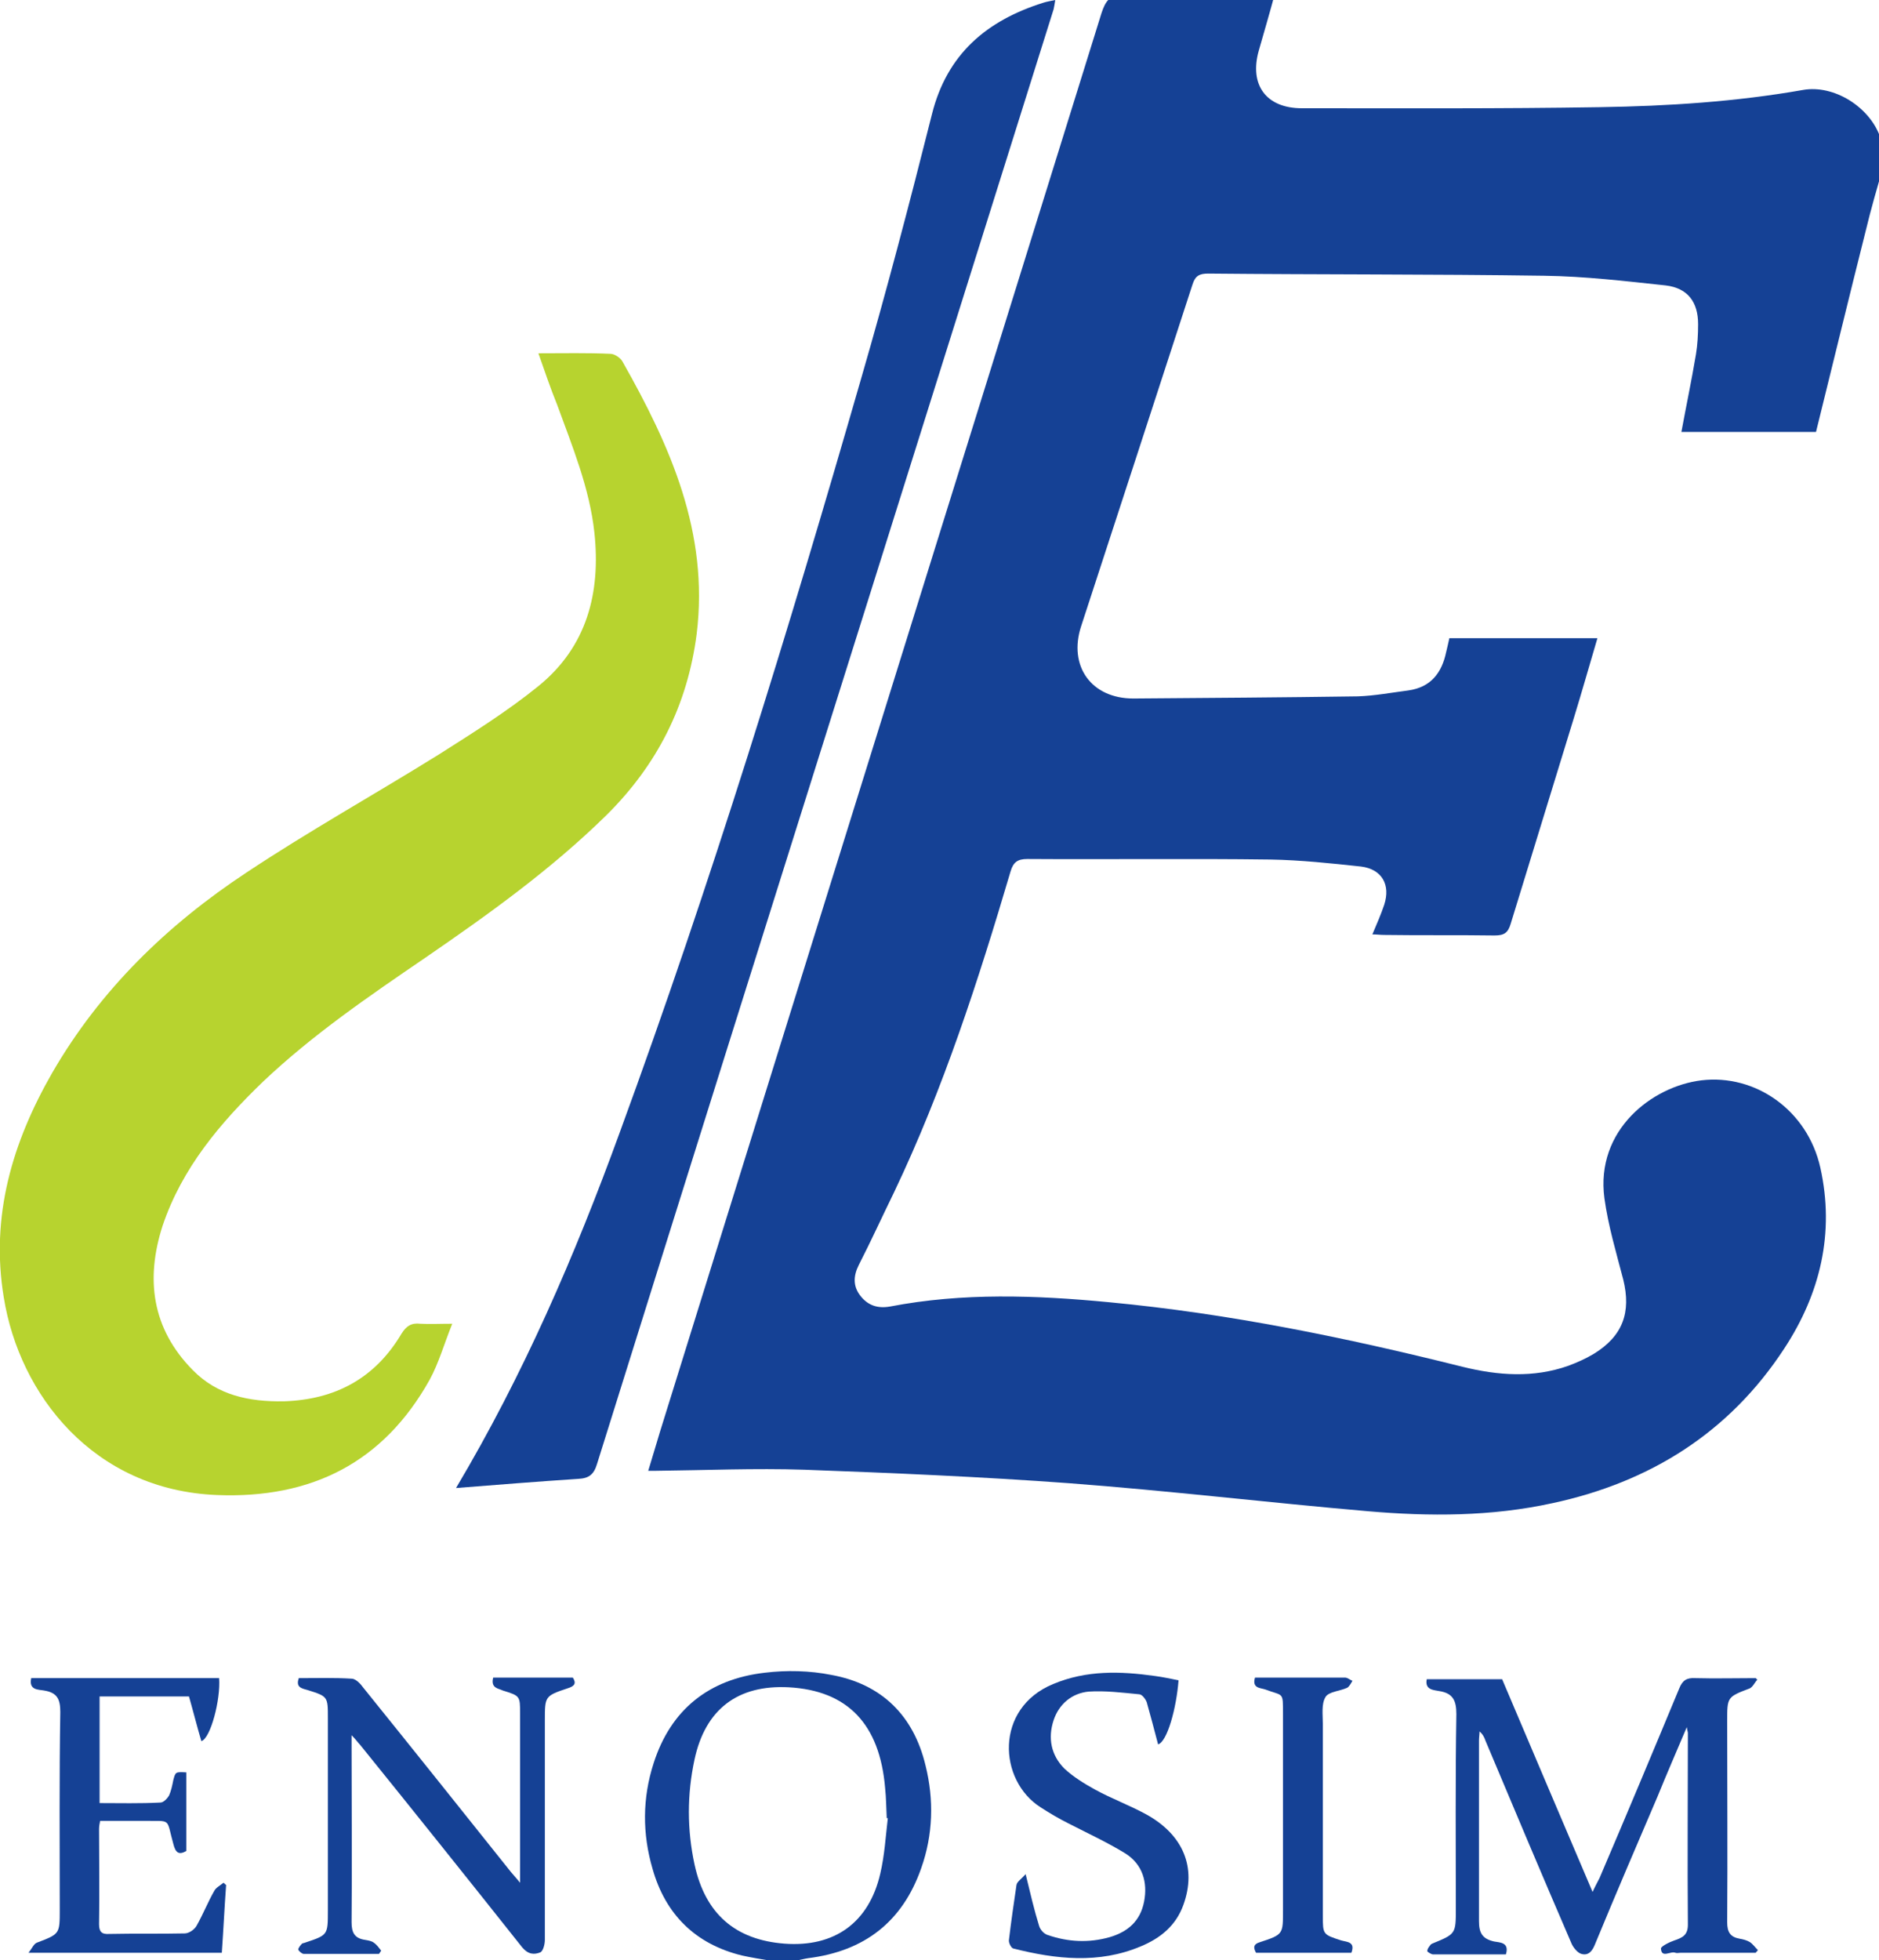 <svg version="1.1" id="el_7LeRVr29T" xmlns="http://www.w3.org/2000/svg" xmlns:xlink="http://www.w3.org/1999/xlink" x="0px" y="0px" viewBox="0 0 349 364" style="enable-background:new 0 0 349.9 364.1;" xml:space="preserve"><style>@-webkit-keyframes kf_el_cMB_GGOJ3x_an_8qwmqojDc{0%{opacity: 1;}33.33%{opacity: 0.8;}66.67%{opacity: 1;}100%{opacity: 1;}}@keyframes kf_el_cMB_GGOJ3x_an_8qwmqojDc{0%{opacity: 1;}33.33%{opacity: 0.8;}66.67%{opacity: 1;}100%{opacity: 1;}}@-webkit-keyframes kf_el_wZFtcJFTAa_an_0X9YXsp-O{0%{opacity: 1;}33.33%{opacity: 0.8;}66.67%{opacity: 1;}100%{opacity: 1;}}@keyframes kf_el_wZFtcJFTAa_an_0X9YXsp-O{0%{opacity: 1;}33.33%{opacity: 0.8;}66.67%{opacity: 1;}100%{opacity: 1;}}@-webkit-keyframes kf_el_AYDb1ELbhS_an_ZIDEjQag_{0%{opacity: 1;}33.33%{opacity: 0.8;}66.67%{opacity: 1;}100%{opacity: 1;}}@keyframes kf_el_AYDb1ELbhS_an_ZIDEjQag_{0%{opacity: 1;}33.33%{opacity: 0.8;}66.67%{opacity: 1;}100%{opacity: 1;}}@-webkit-keyframes kf_el_jNe-gLc4kh_an_hFZTSUYdH{27.78%{-webkit-transform: translate(264.94px, 311.588px) translate(-264.94px, -311.588px) translate(0px, 0px);transform: translate(264.94px, 311.588px) translate(-264.94px, -311.588px) translate(0px, 0px);}38.89%{-webkit-transform: translate(264.94px, 311.588px) translate(-264.94px, -311.588px) translate(0px, -15px);transform: translate(264.94px, 311.588px) translate(-264.94px, -311.588px) translate(0px, -15px);}50%{-webkit-transform: translate(264.94px, 311.588px) translate(-264.94px, -311.588px) translate(0px, 0px);transform: translate(264.94px, 311.588px) translate(-264.94px, -311.588px) translate(0px, 0px);}0%{-webkit-transform: translate(264.94px, 311.588px) translate(-264.94px, -311.588px) translate(0px, 0px);transform: translate(264.94px, 311.588px) translate(-264.94px, -311.588px) translate(0px, 0px);}100%{-webkit-transform: translate(264.94px, 311.588px) translate(-264.94px, -311.588px) translate(0px, 0px);transform: translate(264.94px, 311.588px) translate(-264.94px, -311.588px) translate(0px, 0px);}}@keyframes kf_el_jNe-gLc4kh_an_hFZTSUYdH{27.78%{-webkit-transform: translate(264.94px, 311.588px) translate(-264.94px, -311.588px) translate(0px, 0px);transform: translate(264.94px, 311.588px) translate(-264.94px, -311.588px) translate(0px, 0px);}38.89%{-webkit-transform: translate(264.94px, 311.588px) translate(-264.94px, -311.588px) translate(0px, -15px);transform: translate(264.94px, 311.588px) translate(-264.94px, -311.588px) translate(0px, -15px);}50%{-webkit-transform: translate(264.94px, 311.588px) translate(-264.94px, -311.588px) translate(0px, 0px);transform: translate(264.94px, 311.588px) translate(-264.94px, -311.588px) translate(0px, 0px);}0%{-webkit-transform: translate(264.94px, 311.588px) translate(-264.94px, -311.588px) translate(0px, 0px);transform: translate(264.94px, 311.588px) translate(-264.94px, -311.588px) translate(0px, 0px);}100%{-webkit-transform: translate(264.94px, 311.588px) translate(-264.94px, -311.588px) translate(0px, 0px);transform: translate(264.94px, 311.588px) translate(-264.94px, -311.588px) translate(0px, 0px);}}@-webkit-keyframes kf_el_ef0t59HtQ3_an_RcPXN_OlQ{22.22%{-webkit-transform: translate(232.962px, 311.5px) translate(-232.962px, -311.5px) translate(0px, 0px);transform: translate(232.962px, 311.5px) translate(-232.962px, -311.5px) translate(0px, 0px);}33.33%{-webkit-transform: translate(232.962px, 311.5px) translate(-232.962px, -311.5px) translate(0px, -15px);transform: translate(232.962px, 311.5px) translate(-232.962px, -311.5px) translate(0px, -15px);}44.44%{-webkit-transform: translate(232.962px, 311.5px) translate(-232.962px, -311.5px) translate(0px, 0px);transform: translate(232.962px, 311.5px) translate(-232.962px, -311.5px) translate(0px, 0px);}0%{-webkit-transform: translate(232.962px, 311.5px) translate(-232.962px, -311.5px) translate(0px, 0px);transform: translate(232.962px, 311.5px) translate(-232.962px, -311.5px) translate(0px, 0px);}100%{-webkit-transform: translate(232.962px, 311.5px) translate(-232.962px, -311.5px) translate(0px, 0px);transform: translate(232.962px, 311.5px) translate(-232.962px, -311.5px) translate(0px, 0px);}}@keyframes kf_el_ef0t59HtQ3_an_RcPXN_OlQ{22.22%{-webkit-transform: translate(232.962px, 311.5px) translate(-232.962px, -311.5px) translate(0px, 0px);transform: translate(232.962px, 311.5px) translate(-232.962px, -311.5px) translate(0px, 0px);}33.33%{-webkit-transform: translate(232.962px, 311.5px) translate(-232.962px, -311.5px) translate(0px, -15px);transform: translate(232.962px, 311.5px) translate(-232.962px, -311.5px) translate(0px, -15px);}44.44%{-webkit-transform: translate(232.962px, 311.5px) translate(-232.962px, -311.5px) translate(0px, 0px);transform: translate(232.962px, 311.5px) translate(-232.962px, -311.5px) translate(0px, 0px);}0%{-webkit-transform: translate(232.962px, 311.5px) translate(-232.962px, -311.5px) translate(0px, 0px);transform: translate(232.962px, 311.5px) translate(-232.962px, -311.5px) translate(0px, 0px);}100%{-webkit-transform: translate(232.962px, 311.5px) translate(-232.962px, -311.5px) translate(0px, 0px);transform: translate(232.962px, 311.5px) translate(-232.962px, -311.5px) translate(0px, 0px);}}@-webkit-keyframes kf_el_GuFWLY0P5B_an_YXEuzdiVb{16.67%{-webkit-transform: translate(187.387px, 310.59px) translate(-187.387px, -310.59px) translate(0px, 0px);transform: translate(187.387px, 310.59px) translate(-187.387px, -310.59px) translate(0px, 0px);}27.78%{-webkit-transform: translate(187.387px, 310.59px) translate(-187.387px, -310.59px) translate(0px, -15px);transform: translate(187.387px, 310.59px) translate(-187.387px, -310.59px) translate(0px, -15px);}38.89%{-webkit-transform: translate(187.387px, 310.59px) translate(-187.387px, -310.59px) translate(0px, 0px);transform: translate(187.387px, 310.59px) translate(-187.387px, -310.59px) translate(0px, 0px);}0%{-webkit-transform: translate(187.387px, 310.59px) translate(-187.387px, -310.59px) translate(0px, 0px);transform: translate(187.387px, 310.59px) translate(-187.387px, -310.59px) translate(0px, 0px);}100%{-webkit-transform: translate(187.387px, 310.59px) translate(-187.387px, -310.59px) translate(0px, 0px);transform: translate(187.387px, 310.59px) translate(-187.387px, -310.59px) translate(0px, 0px);}}@keyframes kf_el_GuFWLY0P5B_an_YXEuzdiVb{16.67%{-webkit-transform: translate(187.387px, 310.59px) translate(-187.387px, -310.59px) translate(0px, 0px);transform: translate(187.387px, 310.59px) translate(-187.387px, -310.59px) translate(0px, 0px);}27.78%{-webkit-transform: translate(187.387px, 310.59px) translate(-187.387px, -310.59px) translate(0px, -15px);transform: translate(187.387px, 310.59px) translate(-187.387px, -310.59px) translate(0px, -15px);}38.89%{-webkit-transform: translate(187.387px, 310.59px) translate(-187.387px, -310.59px) translate(0px, 0px);transform: translate(187.387px, 310.59px) translate(-187.387px, -310.59px) translate(0px, 0px);}0%{-webkit-transform: translate(187.387px, 310.59px) translate(-187.387px, -310.59px) translate(0px, 0px);transform: translate(187.387px, 310.59px) translate(-187.387px, -310.59px) translate(0px, 0px);}100%{-webkit-transform: translate(187.387px, 310.59px) translate(-187.387px, -310.59px) translate(0px, 0px);transform: translate(187.387px, 310.59px) translate(-187.387px, -310.59px) translate(0px, 0px);}}@-webkit-keyframes kf_el_srEBTU8t2D_an_uOyZu2R3a{11.11%{-webkit-transform: translate(119.799px, 310.294px) translate(-119.799px, -310.294px) translate(0px, 0px);transform: translate(119.799px, 310.294px) translate(-119.799px, -310.294px) translate(0px, 0px);}22.22%{-webkit-transform: translate(119.799px, 310.294px) translate(-119.799px, -310.294px) translate(0px, -15px);transform: translate(119.799px, 310.294px) translate(-119.799px, -310.294px) translate(0px, -15px);}33.33%{-webkit-transform: translate(119.799px, 310.294px) translate(-119.799px, -310.294px) translate(0px, 0px);transform: translate(119.799px, 310.294px) translate(-119.799px, -310.294px) translate(0px, 0px);}0%{-webkit-transform: translate(119.799px, 310.294px) translate(-119.799px, -310.294px) translate(0px, 0px);transform: translate(119.799px, 310.294px) translate(-119.799px, -310.294px) translate(0px, 0px);}100%{-webkit-transform: translate(119.799px, 310.294px) translate(-119.799px, -310.294px) translate(0px, 0px);transform: translate(119.799px, 310.294px) translate(-119.799px, -310.294px) translate(0px, 0px);}}@keyframes kf_el_srEBTU8t2D_an_uOyZu2R3a{11.11%{-webkit-transform: translate(119.799px, 310.294px) translate(-119.799px, -310.294px) translate(0px, 0px);transform: translate(119.799px, 310.294px) translate(-119.799px, -310.294px) translate(0px, 0px);}22.22%{-webkit-transform: translate(119.799px, 310.294px) translate(-119.799px, -310.294px) translate(0px, -15px);transform: translate(119.799px, 310.294px) translate(-119.799px, -310.294px) translate(0px, -15px);}33.33%{-webkit-transform: translate(119.799px, 310.294px) translate(-119.799px, -310.294px) translate(0px, 0px);transform: translate(119.799px, 310.294px) translate(-119.799px, -310.294px) translate(0px, 0px);}0%{-webkit-transform: translate(119.799px, 310.294px) translate(-119.799px, -310.294px) translate(0px, 0px);transform: translate(119.799px, 310.294px) translate(-119.799px, -310.294px) translate(0px, 0px);}100%{-webkit-transform: translate(119.799px, 310.294px) translate(-119.799px, -310.294px) translate(0px, 0px);transform: translate(119.799px, 310.294px) translate(-119.799px, -310.294px) translate(0px, 0px);}}@-webkit-keyframes kf_el_wTnxGa9Tt6_an_NWWq5YR75{5.56%{-webkit-transform: translate(55.33px, 311.5px) translate(-55.33px, -311.5px) translate(0px, 0px);transform: translate(55.33px, 311.5px) translate(-55.33px, -311.5px) translate(0px, 0px);}16.67%{-webkit-transform: translate(55.33px, 311.5px) translate(-55.33px, -311.5px) translate(0px, -15px);transform: translate(55.33px, 311.5px) translate(-55.33px, -311.5px) translate(0px, -15px);}27.78%{-webkit-transform: translate(55.33px, 311.5px) translate(-55.33px, -311.5px) translate(0px, 0px);transform: translate(55.33px, 311.5px) translate(-55.33px, -311.5px) translate(0px, 0px);}0%{-webkit-transform: translate(55.33px, 311.5px) translate(-55.33px, -311.5px) translate(0px, 0px);transform: translate(55.33px, 311.5px) translate(-55.33px, -311.5px) translate(0px, 0px);}100%{-webkit-transform: translate(55.33px, 311.5px) translate(-55.33px, -311.5px) translate(0px, 0px);transform: translate(55.33px, 311.5px) translate(-55.33px, -311.5px) translate(0px, 0px);}}@keyframes kf_el_wTnxGa9Tt6_an_NWWq5YR75{5.56%{-webkit-transform: translate(55.33px, 311.5px) translate(-55.33px, -311.5px) translate(0px, 0px);transform: translate(55.33px, 311.5px) translate(-55.33px, -311.5px) translate(0px, 0px);}16.67%{-webkit-transform: translate(55.33px, 311.5px) translate(-55.33px, -311.5px) translate(0px, -15px);transform: translate(55.33px, 311.5px) translate(-55.33px, -311.5px) translate(0px, -15px);}27.78%{-webkit-transform: translate(55.33px, 311.5px) translate(-55.33px, -311.5px) translate(0px, 0px);transform: translate(55.33px, 311.5px) translate(-55.33px, -311.5px) translate(0px, 0px);}0%{-webkit-transform: translate(55.33px, 311.5px) translate(-55.33px, -311.5px) translate(0px, 0px);transform: translate(55.33px, 311.5px) translate(-55.33px, -311.5px) translate(0px, 0px);}100%{-webkit-transform: translate(55.33px, 311.5px) translate(-55.33px, -311.5px) translate(0px, 0px);transform: translate(55.33px, 311.5px) translate(-55.33px, -311.5px) translate(0px, 0px);}}@-webkit-keyframes kf_el_JZykpIOQLV_an_kuLx-VybA{0%{-webkit-transform: translate(5.3px, 311.6px) translate(-5.3px, -311.6px) translate(0px, 0px);transform: translate(5.3px, 311.6px) translate(-5.3px, -311.6px) translate(0px, 0px);}11.11%{-webkit-transform: translate(5.3px, 311.6px) translate(-5.3px, -311.6px) translate(0px, -15px);transform: translate(5.3px, 311.6px) translate(-5.3px, -311.6px) translate(0px, -15px);}22.22%{-webkit-transform: translate(5.3px, 311.6px) translate(-5.3px, -311.6px) translate(0px, 0px);transform: translate(5.3px, 311.6px) translate(-5.3px, -311.6px) translate(0px, 0px);}100%{-webkit-transform: translate(5.3px, 311.6px) translate(-5.3px, -311.6px) translate(0px, 0px);transform: translate(5.3px, 311.6px) translate(-5.3px, -311.6px) translate(0px, 0px);}}@keyframes kf_el_JZykpIOQLV_an_kuLx-VybA{0%{-webkit-transform: translate(5.3px, 311.6px) translate(-5.3px, -311.6px) translate(0px, 0px);transform: translate(5.3px, 311.6px) translate(-5.3px, -311.6px) translate(0px, 0px);}11.11%{-webkit-transform: translate(5.3px, 311.6px) translate(-5.3px, -311.6px) translate(0px, -15px);transform: translate(5.3px, 311.6px) translate(-5.3px, -311.6px) translate(0px, -15px);}22.22%{-webkit-transform: translate(5.3px, 311.6px) translate(-5.3px, -311.6px) translate(0px, 0px);transform: translate(5.3px, 311.6px) translate(-5.3px, -311.6px) translate(0px, 0px);}100%{-webkit-transform: translate(5.3px, 311.6px) translate(-5.3px, -311.6px) translate(0px, 0px);transform: translate(5.3px, 311.6px) translate(-5.3px, -311.6px) translate(0px, 0px);}}#el_7LeRVr29T *{-webkit-animation-duration: 3s;animation-duration: 3s;-webkit-animation-iteration-count: infinite;animation-iteration-count: infinite;-webkit-animation-timing-function: cubic-bezier(0, 0, 1, 1);animation-timing-function: cubic-bezier(0, 0, 1, 1);}#el_AYDb1ELbhS{fill: #154195;-webkit-animation-fill-mode: backwards;animation-fill-mode: backwards;opacity: 1;-webkit-animation-name: kf_el_AYDb1ELbhS_an_ZIDEjQag_;animation-name: kf_el_AYDb1ELbhS_an_ZIDEjQag_;-webkit-animation-timing-function: cubic-bezier(0.42, 0, 0.58, 1);animation-timing-function: cubic-bezier(0.42, 0, 0.58, 1);}#el_srEBTU8t2D{fill: #154195;}#el_cMB_GGOJ3x{fill: #B7D32F;-webkit-animation-fill-mode: backwards;animation-fill-mode: backwards;opacity: 1;-webkit-animation-name: kf_el_cMB_GGOJ3x_an_8qwmqojDc;animation-name: kf_el_cMB_GGOJ3x_an_8qwmqojDc;-webkit-animation-timing-function: cubic-bezier(0.42, 0, 0.58, 1);animation-timing-function: cubic-bezier(0.42, 0, 0.58, 1);}#el_wZFtcJFTAa{fill: #154195;-webkit-animation-fill-mode: backwards;animation-fill-mode: backwards;opacity: 1;-webkit-animation-name: kf_el_wZFtcJFTAa_an_0X9YXsp-O;animation-name: kf_el_wZFtcJFTAa_an_0X9YXsp-O;-webkit-animation-timing-function: cubic-bezier(0.42, 0, 0.58, 1);animation-timing-function: cubic-bezier(0.42, 0, 0.58, 1);}#el_jNe-gLc4kh{fill: #154195;}#el_wTnxGa9Tt6{fill: #154195;}#el_JZykpIOQLV{fill: #154195;}#el_GuFWLY0P5B{fill: #154195;}#el_ef0t59HtQ3{fill: #154195;}#el_JZykpIOQLV_an_kuLx-VybA{-webkit-animation-fill-mode: backwards;animation-fill-mode: backwards;-webkit-transform: translate(5.3px, 311.6px) translate(-5.3px, -311.6px) translate(0px, 0px);transform: translate(5.3px, 311.6px) translate(-5.3px, -311.6px) translate(0px, 0px);-webkit-animation-name: kf_el_JZykpIOQLV_an_kuLx-VybA;animation-name: kf_el_JZykpIOQLV_an_kuLx-VybA;-webkit-animation-timing-function: cubic-bezier(0.42, 0, 0.58, 1);animation-timing-function: cubic-bezier(0.42, 0, 0.58, 1);}#el_wTnxGa9Tt6_an_NWWq5YR75{-webkit-animation-fill-mode: backwards;animation-fill-mode: backwards;-webkit-transform: translate(55.33px, 311.5px) translate(-55.33px, -311.5px) translate(0px, 0px);transform: translate(55.33px, 311.5px) translate(-55.33px, -311.5px) translate(0px, 0px);-webkit-animation-name: kf_el_wTnxGa9Tt6_an_NWWq5YR75;animation-name: kf_el_wTnxGa9Tt6_an_NWWq5YR75;-webkit-animation-timing-function: cubic-bezier(0.42, 0, 0.58, 1);animation-timing-function: cubic-bezier(0.42, 0, 0.58, 1);}#el_srEBTU8t2D_an_uOyZu2R3a{-webkit-animation-fill-mode: backwards;animation-fill-mode: backwards;-webkit-transform: translate(119.799px, 310.294px) translate(-119.799px, -310.294px) translate(0px, 0px);transform: translate(119.799px, 310.294px) translate(-119.799px, -310.294px) translate(0px, 0px);-webkit-animation-name: kf_el_srEBTU8t2D_an_uOyZu2R3a;animation-name: kf_el_srEBTU8t2D_an_uOyZu2R3a;-webkit-animation-timing-function: cubic-bezier(0.42, 0, 0.58, 1);animation-timing-function: cubic-bezier(0.42, 0, 0.58, 1);}#el_GuFWLY0P5B_an_YXEuzdiVb{-webkit-animation-fill-mode: backwards;animation-fill-mode: backwards;-webkit-transform: translate(187.387px, 310.59px) translate(-187.387px, -310.59px) translate(0px, 0px);transform: translate(187.387px, 310.59px) translate(-187.387px, -310.59px) translate(0px, 0px);-webkit-animation-name: kf_el_GuFWLY0P5B_an_YXEuzdiVb;animation-name: kf_el_GuFWLY0P5B_an_YXEuzdiVb;-webkit-animation-timing-function: cubic-bezier(0.42, 0, 0.58, 1);animation-timing-function: cubic-bezier(0.42, 0, 0.58, 1);}#el_ef0t59HtQ3_an_RcPXN_OlQ{-webkit-animation-fill-mode: backwards;animation-fill-mode: backwards;-webkit-transform: translate(232.962px, 311.5px) translate(-232.962px, -311.5px) translate(0px, 0px);transform: translate(232.962px, 311.5px) translate(-232.962px, -311.5px) translate(0px, 0px);-webkit-animation-name: kf_el_ef0t59HtQ3_an_RcPXN_OlQ;animation-name: kf_el_ef0t59HtQ3_an_RcPXN_OlQ;-webkit-animation-timing-function: cubic-bezier(0.42, 0, 0.58, 1);animation-timing-function: cubic-bezier(0.42, 0, 0.58, 1);}#el_jNe-gLc4kh_an_hFZTSUYdH{-webkit-animation-fill-mode: backwards;animation-fill-mode: backwards;-webkit-transform: translate(264.94px, 311.588px) translate(-264.94px, -311.588px) translate(0px, 0px);transform: translate(264.94px, 311.588px) translate(-264.94px, -311.588px) translate(0px, 0px);-webkit-animation-name: kf_el_jNe-gLc4kh_an_hFZTSUYdH;animation-name: kf_el_jNe-gLc4kh_an_hFZTSUYdH;-webkit-animation-timing-function: cubic-bezier(0.42, 0, 0.58, 1);animation-timing-function: cubic-bezier(0.42, 0, 0.58, 1);}</style>

<g id="el__8loNapmTX">
	<path d="M349.9,30.6c-1.2,4.1-2.4,8.2-3.4,12.4c-3.1,12.3-6.1,24.7-9.2,37.2c-8.1,0-16.5,0-25,0&#10;&#9;&#9;c0.9-4.9,1.9-9.6,2.7-14.4c0.3-1.8,0.4-3.7,0.4-5.6c0-4.1-1.9-6.7-6-7.2c-7.5-0.8-15-1.7-22.6-1.8c-20.8-0.3-41.6-0.2-62.4-0.4&#10;&#9;&#9;c-1.6,0-2.4,0.4-2.9,2c-6.9,21.2-13.8,42.4-20.7,63.5c-2.4,7.4,1.9,13.4,9.7,13.4c13.9-0.1,27.8-0.2,41.7-0.4&#10;&#9;&#9;c3.1-0.1,6.3-0.7,9.4-1.1c4.2-0.6,6.2-3.3,7-7.1c0.2-0.8,0.4-1.7,0.6-2.6c9.1,0,18.2,0,27.5,0c-1.5,5.1-2.9,10-4.4,14.9&#10;&#9;&#9;c-3.9,12.7-7.8,25.4-11.7,38.1c-0.5,1.7-1.2,2.2-3,2.2c-6.8-0.1-13.7,0-20.5-0.1c-0.7,0-1.4-0.1-2.2-0.1c0.8-1.9,1.6-3.7,2.2-5.5&#10;&#9;&#9;c1.2-3.7-0.4-6.6-4.3-7.1c-5.6-0.6-11.2-1.2-16.8-1.3c-15.1-0.2-30.1,0-45.2-0.1c-1.8,0-2.6,0.6-3.1,2.3&#10;&#9;&#9;c-6,20.3-12.5,40.4-21.6,59.5c-2.2,4.5-4.3,9.1-6.6,13.6c-1,2-1.1,3.9,0.3,5.7c1.4,1.8,3.2,2.4,5.5,2c13.5-2.6,27.1-2.1,40.7-0.8&#10;&#9;&#9;c22.3,2.1,44.1,6.6,65.7,12c6.5,1.6,13.1,2.1,19.6-0.2c1.6-0.6,3.2-1.3,4.7-2.2c5.4-3.3,7-7.7,5.5-13.8c-1.3-5-2.8-10-3.5-15.1&#10;&#9;&#9;c-1.7-12.7,8.9-20.8,18-21.9c10-1.2,19.7,5.5,22.1,16.2c2.7,12.1,0,23.4-6.7,33.6c-10.2,15.6-24.9,24.8-43,28.7&#10;&#9;&#9;c-11.4,2.5-22.9,2.5-34.4,1.5c-18.5-1.6-36.9-3.8-55.5-5.2c-16.4-1.2-32.8-1.9-49.1-2.5c-9.2-0.3-18.4,0.1-27.6,0.2&#10;&#9;&#9;c-0.4,0-0.7,0-1.4,0c0.8-2.6,1.5-5,2.2-7.3c27.3-87.8,54.7-175.6,82-263.4c0.7-2.1,1.5-3.4,3.9-3.3c1.5,0,3-0.3,4.5-0.3&#10;&#9;&#9;c7.8,0,15.7,0,23.8,0c-1,3.7-2,7.1-3,10.6c-1.8,6.4,1.4,10.7,8,10.7c18.4,0,36.9,0.1,55.3-0.2c12.7-0.2,25.3-1,37.8-3.2&#10;&#9;&#9;c5.7-1,12.3,3.1,14.3,8.7c0.2,0.5,0.4,1,0.6,1.6C349.9,28.3,349.9,29.5,349.9,30.6z" id="el_AYDb1ELbhS"/>
	<g id="el_srEBTU8t2D_an_uOyZu2R3a" data-animator-group="true" data-animator-type="0"><path d="M143.3,364.1c-1.8-0.3-3.7-0.6-5.5-1c-8.6-2.1-14.2-7.6-16.6-16.1c-1.9-6.5-1.9-13.1,0.2-19.6&#10;&#9;&#9;c3.2-10,10.3-15.6,20.6-16.8c4.1-0.5,8.4-0.4,12.4,0.4c9.4,1.7,15.3,7.6,17.5,16.8c1.6,6.4,1.4,12.9-0.8,19.1&#10;&#9;&#9;c-3.5,10-10.6,15.4-21,16.7c-0.7,0.1-1.4,0.3-2,0.4C146.4,364.1,144.8,364.1,143.3,364.1z M164.9,337.6c-0.1,0-0.1,0-0.2,0&#10;&#9;&#9;c-0.1-1.9-0.1-3.7-0.3-5.6c-1-11.9-7-18.1-17.9-18.7c-9.5-0.5-15.5,4.1-17.5,13.4c-1.4,6.5-1.4,13,0,19.5c2,9.2,7.6,14,16.7,14.7&#10;&#9;&#9;c9.3,0.7,15.7-3.9,17.8-13C164.3,344.5,164.5,341,164.9,337.6z" id="el_srEBTU8t2D"/></g>
	<path d="M100,65.6c4.8,0,9.1-0.1,13.4,0.1c0.7,0,1.8,0.7,2.2,1.4c8.9,15.7,16.1,31.8,13.8,50.6&#10;&#9;&#9;c-1.7,13.2-7.3,24.3-16.8,33.7c-10.3,10.1-21.9,18.4-33.7,26.5c-10.4,7.1-20.8,14.2-30,22.9c-8,7.7-15.1,16.1-18.7,26.8&#10;&#9;&#9;c-3.2,9.9-2,19.1,5.6,26.8c4.6,4.7,10.5,5.9,16.9,5.8c9.6-0.3,17-4.3,21.9-12.6c0.9-1.4,1.8-2,3.5-1.8c1.7,0.1,3.4,0,5.9,0&#10;&#9;&#9;c-1.5,3.7-2.5,7.3-4.2,10.4c-8.6,15.4-22,22.1-39.5,21.4C17.4,276.7,3.6,259,0.7,240.9c-2.5-15.1,1.6-28.8,9-41.7&#10;&#9;&#9;c8.9-15.4,21.4-27.5,36.1-37.2c11.6-7.7,23.8-14.5,35.7-21.9c6.3-4,12.7-8,18.5-12.7c9-7.3,11.6-17.3,10.4-28.5&#10;&#9;&#9;c-0.9-8.3-4.1-16-6.9-23.7C102.2,72,101.2,69,100,65.6z" id="el_cMB_GGOJ3x"/>
	<path d="M84.7,276.3c12.5-21,22.1-43.2,30.4-66c16.9-46.1,31.3-93,44.9-140.2c4.7-16.2,9-32.6,13.1-48.9&#10;&#9;&#9;c2.8-11.2,10.2-17.4,20.7-20.7c0.6-0.2,1.3-0.3,2.2-0.5c-0.1,0.7-0.2,1.2-0.3,1.7c-11.6,36.9-23.2,73.9-34.8,110.8&#10;&#9;&#9;c-16.7,53.1-33.4,106.2-50,159.3c-0.6,2-1.5,2.7-3.5,2.8C99.8,275.1,92.3,275.7,84.7,276.3z" id="el_wZFtcJFTAa"/>
	<g id="el_jNe-gLc4kh_an_hFZTSUYdH" data-animator-group="true" data-animator-type="0"><path d="M326.4,311.9c-0.5,0.5-0.8,1.3-1.4,1.6c-4.2,1.6-4.2,1.6-4.2,6.1c0,12.4,0.1,24.9,0,37.3&#10;&#9;&#9;c0,1.9,0.6,2.8,2.4,3.1c0.6,0.1,1.3,0.3,1.8,0.6c0.6,0.4,1,1,1.5,1.5c-0.1,0.2-0.3,0.3-0.4,0.5c-4.7,0-9.3,0-14,0&#10;&#9;&#9;c-0.3,0-0.6,0.1-0.9,0c-0.9-0.4-2.6,1.1-2.7-0.8c0-0.4,1.6-1.2,2.5-1.5c1.5-0.5,2.5-1,2.5-2.9c-0.1-11.9,0-23.7,0-35.6&#10;&#9;&#9;c0-0.2-0.1-0.4-0.2-1.1c-1.9,4.5-3.7,8.6-5.4,12.8c-3.9,9.1-7.8,18.2-11.6,27.4c-0.5,1.3-1.2,2.3-2.6,1.9c-0.7-0.2-1.5-1.2-1.8-1.9&#10;&#9;&#9;c-5.4-12.5-10.7-25.1-16-37.7c-0.2-0.6-0.5-1.2-1.1-1.7c0,0.6-0.1,1.1-0.1,1.7c0,11.2,0,22.3,0,33.5c0,2.2,0.6,3.3,2.8,3.8&#10;&#9;&#9;c1,0.2,2.9,0.1,2.2,2.4c-4.5,0-9,0-13.5,0c-0.4,0-1.1-0.5-1.1-0.6c0-0.5,0.4-0.9,0.7-1.3c0,0,0.1,0,0.2-0.1&#10;&#9;&#9;c4.4-1.8,4.4-1.8,4.4-6.5c0-12-0.1-24,0.1-36.1c0-2.5-0.6-3.9-3.2-4.3c-1-0.2-2.7-0.2-2.3-2.2c4.6,0,9.3,0,14,0&#10;&#9;&#9;c5.5,13,11.1,26.1,16.8,39.5c0.5-1.1,0.9-1.8,1.3-2.6c5-11.7,9.9-23.4,14.8-35.2c0.6-1.5,1.4-2,3-1.9c3.7,0.1,7.5,0,11.2,0&#10;&#9;&#9;C326.1,311.6,326.3,311.8,326.4,311.9z" id="el_jNe-gLc4kh"/></g>
	<g id="el_wTnxGa9Tt6_an_NWWq5YR75" data-animator-group="true" data-animator-type="0"><path d="M91.6,311.5c4.9,0,9.7,0,14.8,0c0.7,1.1,0.3,1.6-1,2c-4.2,1.4-4.2,1.5-4.2,5.9c0,13.6,0,27.2,0,40.8&#10;&#9;&#9;c0,0.8-0.3,2-0.8,2.3c-1.2,0.5-2.3,0.4-3.4-0.9C87,349,77,336.5,66.9,324c-0.4-0.4-0.7-0.9-1.6-1.8c0,1.3,0,2,0,2.7&#10;&#9;&#9;c0,10.7,0.1,21.3,0,32c0,1.9,0.5,3,2.5,3.3c0.6,0.1,1.2,0.2,1.6,0.5c0.6,0.4,1,1,1.4,1.5c-0.1,0.2-0.3,0.4-0.4,0.6&#10;&#9;&#9;c-4.7,0-9.3,0-14,0c-0.3,0-0.9-0.5-1-0.8c0-0.3,0.4-0.8,0.7-1.1c0.1-0.1,0.4-0.1,0.6-0.2c4.2-1.4,4.2-1.4,4.2-5.9&#10;&#9;&#9;c0-11.9,0-23.9,0-35.8c0-4,0-4-3.8-5.2c-1.1-0.3-2.2-0.5-1.6-2.2c3.3,0,6.6-0.1,9.8,0.1c0.8,0,1.7,1,2.2,1.7&#10;&#9;&#9;c9.2,11.4,18.3,22.8,27.4,34.2c0.4,0.5,0.9,1,1.7,2c0-1.1,0-1.6,0-2.2c0-9.7,0-19.4,0-29.2c0-3.3,0-3.3-3.2-4.3&#10;&#9;&#9;C92.6,313.5,91.1,313.5,91.6,311.5z" id="el_wTnxGa9Tt6"/></g>
	<g id="el_JZykpIOQLV_an_kuLx-VybA" data-animator-group="true" data-animator-type="0"><path d="M40.7,311.6c0.3,4-1.6,11.2-3.3,11.7c-0.8-2.7-1.5-5.5-2.3-8.3c-5.6,0-11,0-16.6,0c0,6.6,0,13.1,0,19.8&#10;&#9;&#9;c3.8,0,7.5,0.1,11.3-0.1c0.6,0,1.3-0.8,1.6-1.3c0.4-0.9,0.6-1.9,0.8-2.9c0.4-1.5,0.4-1.5,2.4-1.4c0,4.8,0,9.7,0,14.6&#10;&#9;&#9;c-1.4,0.8-2,0.3-2.4-1.3c-1.4-5-0.2-4.2-5.7-4.3c-2.6,0-5.2,0-7.9,0c-0.1,0.5-0.2,1-0.2,1.5c0,5.9,0.1,11.8,0,17.7&#10;&#9;&#9;c0,1.4,0.5,1.9,1.9,1.8c4.7-0.1,9.4,0,14-0.1c0.8,0,1.8-0.7,2.2-1.4c1.2-2.1,2.1-4.4,3.3-6.5c0.3-0.6,1.1-1,1.7-1.5&#10;&#9;&#9;c0.2,0.1,0.3,0.3,0.5,0.4c-0.3,4.1-0.5,8.3-0.8,12.6c-11.8,0-23.5,0-35.9,0c0.7-0.9,1-1.7,1.6-1.9c4.2-1.6,4.2-1.6,4.2-6.1&#10;&#9;&#9;c0-12.2-0.1-24.5,0.1-36.7c0-2.3-0.5-3.6-3-4c-1-0.2-2.9,0-2.4-2.3C17.4,311.6,29.1,311.6,40.7,311.6z" id="el_JZykpIOQLV"/></g>
	<g id="el_GuFWLY0P5B_an_YXEuzdiVb" data-animator-group="true" data-animator-type="0"><path d="M215.1,323.9c-0.7-2.7-1.4-5.3-2.1-7.8c-0.2-0.6-0.9-1.5-1.4-1.5c-3.1-0.3-6.3-0.7-9.4-0.5&#10;&#9;&#9;c-3.1,0.3-5.5,2.3-6.5,5.3c-1.1,3.3-0.5,6.5,2,9c1.6,1.5,3.7,2.8,5.7,3.9c3.1,1.7,6.4,2.9,9.5,4.6c6.9,3.8,9.4,9.9,6.9,16.8&#10;&#9;&#9;c-1.4,3.9-4.3,6.2-7.9,7.7c-7.8,3.3-15.8,2.4-23.7,0.4c-0.4-0.1-0.9-1.1-0.8-1.6c0.4-3.4,0.9-6.8,1.4-10.2c0.1-0.6,0.9-1.1,1.7-2&#10;&#9;&#9;c0.9,3.7,1.6,6.7,2.5,9.6c0.2,0.7,0.9,1.5,1.6,1.7c3.8,1.3,7.6,1.5,11.5,0.4c3.4-1,5.7-3,6.4-6.6c0.7-3.6-0.3-6.9-3.4-8.9&#10;&#9;&#9;c-3.4-2.1-7.1-3.8-10.6-5.6c-1.8-0.9-3.5-1.9-5.2-3c-7.9-5-8.6-18.4,2.3-22.9c6.2-2.6,12.5-2.4,18.9-1.5c1.5,0.2,2.9,0.5,4.4,0.8&#10;&#9;&#9;C218.5,317.2,216.8,323.4,215.1,323.9z" id="el_GuFWLY0P5B"/></g>
	<g id="el_ef0t59HtQ3_an_RcPXN_OlQ" data-animator-group="true" data-animator-type="0"><path d="M233.1,311.5c5.6,0,11.2,0,16.7,0c0.5,0,0.9,0.4,1.4,0.6c-0.3,0.5-0.6,1.1-1,1.3c-1.3,0.6-3.4,0.7-4,1.7&#10;&#9;&#9;c-0.8,1.3-0.5,3.3-0.5,5c0,11.9,0,23.7,0,35.6c0,3.5,0,3.5,3.4,4.6c1,0.3,2.7,0.2,1.9,2.3c-5.8,0-11.6,0-17.7,0&#10;&#9;&#9;c-0.5-0.9-0.6-1.6,0.8-2c4.3-1.4,4.2-1.5,4.2-6c0-12.1,0-24.2,0-36.3c0-4.3,0.1-3.3-3.3-4.6C234.1,313.4,232.5,313.5,233.1,311.5z" id="el_ef0t59HtQ3"/></g>
</g>
</svg>